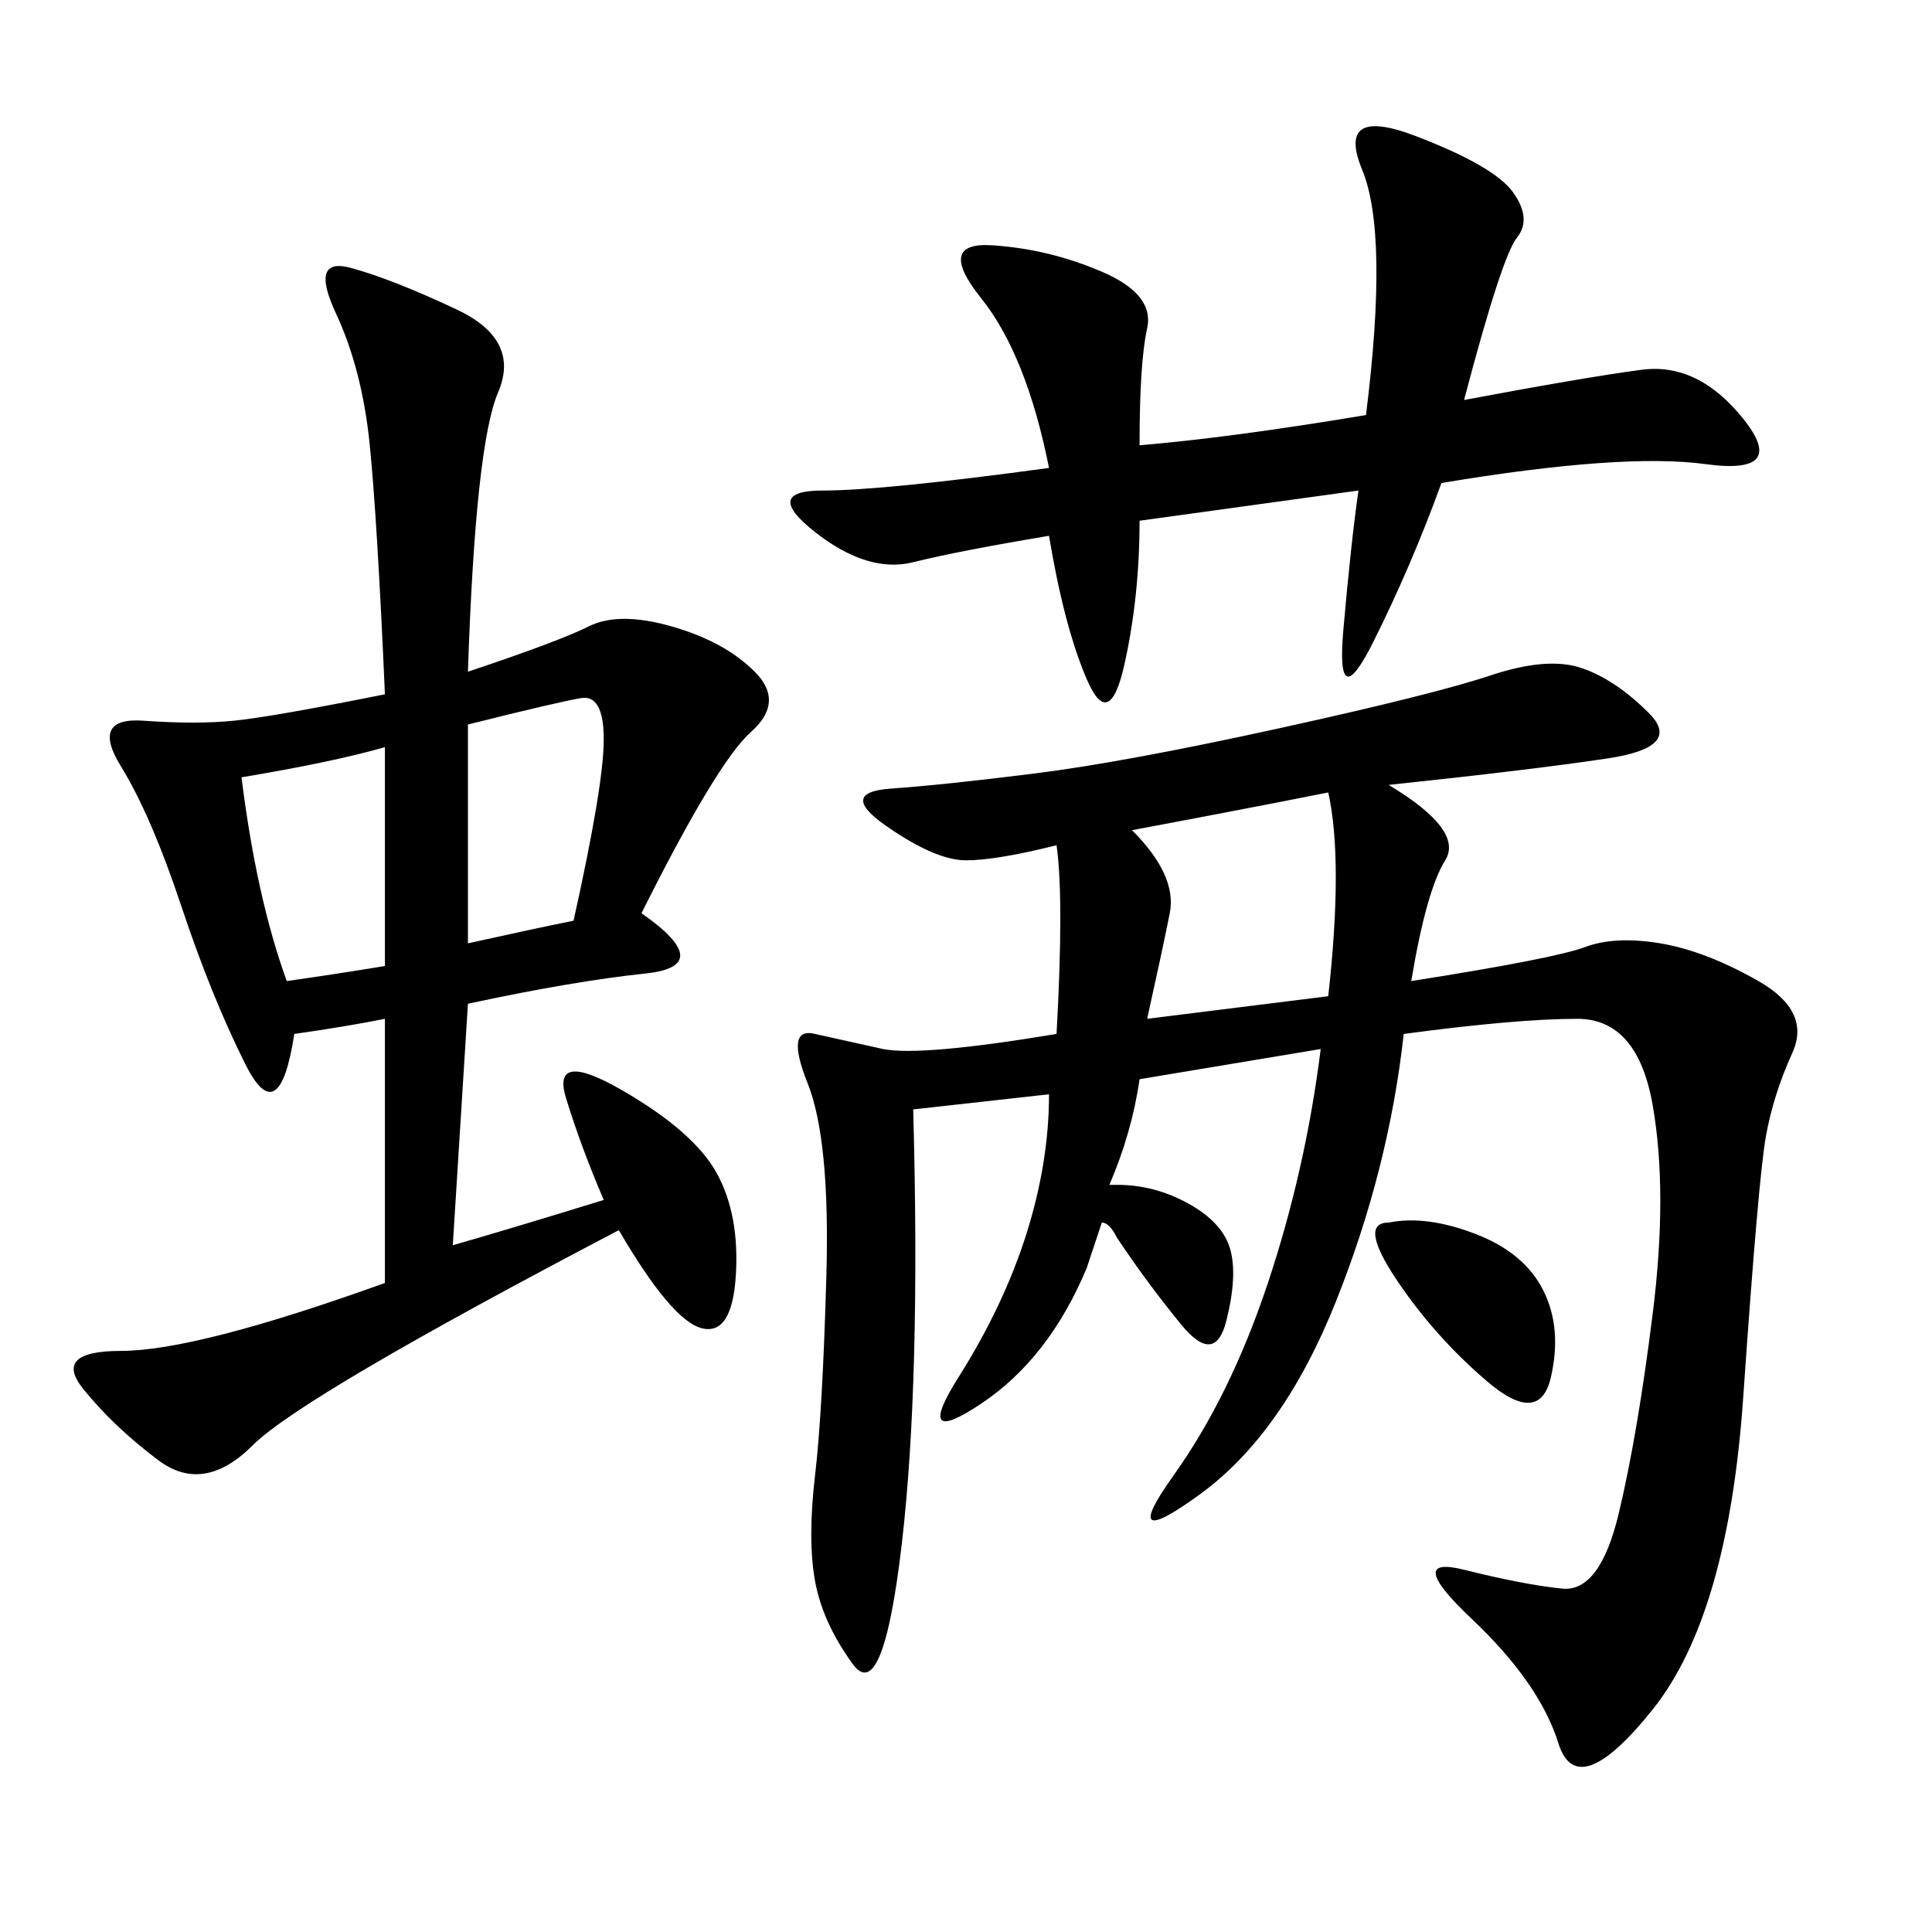 <svg xmlns="http://www.w3.org/2000/svg" xmlns:xlink="http://www.w3.org/1999/xlink" width="300" height="300"><path d="M173.44 183.98Q179.30 183.98 184.57 186.91Q189.84 189.84 191.02 193.95Q192.19 198.05 190.43 205.08Q188.67 212.11 183.40 205.66Q178.13 199.22 173.44 192.19L173.44 192.19Q172.27 189.84 171.09 189.84L171.09 189.84Q169.92 193.36 168.75 196.88L168.75 196.88Q162.89 210.94 152.34 217.97Q141.80 225 148.83 213.87Q155.86 202.73 159.38 191.60Q162.89 180.47 162.89 169.92L162.89 169.92L141.80 172.27Q142.97 214.45 140.04 239.65Q137.11 264.84 132.42 258.40Q127.73 251.95 126.56 245.51Q125.39 239.06 126.56 229.10Q127.73 219.14 128.32 198.05Q128.91 176.95 125.39 168.16Q121.88 159.38 126.56 160.55L126.56 160.55L137.11 162.89Q142.97 164.06 164.06 160.55L164.06 160.55Q165.23 139.45 164.06 131.25L164.06 131.25Q154.69 133.59 150 133.59L150 133.59Q145.31 133.59 137.70 128.32Q130.08 123.05 138.28 122.46Q146.48 121.88 160.55 120.12Q174.61 118.36 198.63 113.09Q222.66 107.81 231.45 104.88Q240.23 101.95 245.51 103.71Q250.78 105.47 256.05 110.74Q261.33 116.02 249.61 117.77Q237.89 119.53 215.63 121.88L215.63 121.88Q227.34 128.91 224.41 133.59Q221.48 138.28 219.14 152.34L219.14 152.34Q241.41 148.83 246.09 147.07Q250.78 145.31 257.81 146.48Q264.84 147.66 273.05 152.34Q281.25 157.03 278.32 163.48Q275.39 169.92 274.22 176.37Q273.05 182.81 270.70 216.80Q268.36 250.78 256.64 265.43Q244.92 280.08 241.99 270.70Q239.06 261.33 228.52 251.37Q217.97 241.41 227.34 243.75Q236.72 246.09 242.58 246.68Q248.44 247.27 251.37 234.96Q254.30 222.66 256.64 203.91Q258.98 185.16 256.64 171.68Q254.30 158.20 244.92 158.20L244.92 158.20Q235.55 158.20 217.97 160.55L217.97 160.55Q215.63 181.64 207.42 202.15Q199.22 222.66 186.33 232.03Q173.44 241.41 182.23 229.10Q191.02 216.80 196.88 199.22Q202.73 181.64 205.08 162.89L205.08 162.89L176.95 167.58Q175.78 175.78 172.27 183.98L172.27 183.98L173.44 183.98ZM72.66 104.30Q86.72 99.61 91.41 97.27Q96.09 94.92 104.30 97.27Q112.50 99.61 117.19 104.30Q121.88 108.98 116.60 113.67Q111.33 118.36 99.61 141.80L99.61 141.80Q111.33 150 100.20 151.17Q89.06 152.34 72.66 155.86L72.66 155.86L70.31 193.36Q78.52 191.02 93.75 186.33L93.75 186.33Q90.23 178.13 87.89 170.51Q85.55 162.89 96.68 169.34Q107.81 175.78 111.33 182.23Q114.84 188.67 114.26 198.05Q113.67 207.42 108.98 206.25Q104.30 205.08 96.09 191.02L96.09 191.02Q46.88 216.80 39.26 224.41Q31.64 232.03 24.61 226.76Q17.58 221.48 12.89 215.63Q8.20 209.77 18.75 209.77L18.75 209.77Q30.47 209.77 59.77 199.22L59.77 199.22L59.77 158.20Q53.91 159.38 45.70 160.55L45.70 160.55Q43.36 175.78 38.09 165.23Q32.81 154.69 28.13 140.63Q23.44 126.56 18.75 118.95Q14.06 111.33 22.27 111.91Q30.47 112.50 36.33 111.91Q42.19 111.33 59.77 107.81L59.77 107.81Q58.59 80.86 57.42 69.14Q56.25 57.42 52.15 48.63Q48.05 39.84 54.49 41.60Q60.94 43.36 70.90 48.05Q80.86 52.73 77.34 60.94Q73.83 69.14 72.66 104.30L72.66 104.30ZM176.95 69.14Q191.02 67.97 212.11 64.45L212.11 64.45Q215.63 36.33 211.52 26.37Q207.42 16.41 219.73 21.09Q232.03 25.78 234.96 29.88Q237.89 33.98 235.55 36.91Q233.20 39.84 227.34 62.11L227.34 62.11Q246.09 58.59 254.88 57.42Q263.67 56.25 270.70 65.04Q277.73 73.83 264.84 72.07Q251.95 70.31 223.83 75L223.83 75Q219.14 87.89 213.28 99.61Q207.42 111.33 208.59 97.85Q209.77 84.38 210.94 76.17L210.94 76.17L176.95 80.86Q176.95 92.58 174.61 103.13Q172.27 113.67 168.75 105.47Q165.23 97.27 162.89 83.20L162.89 83.20Q148.83 85.55 141.80 87.30Q134.77 89.06 126.56 82.62Q118.36 76.17 127.73 76.17L127.73 76.17Q137.11 76.17 162.89 72.66L162.89 72.66Q159.38 55.08 152.34 46.29Q145.31 37.50 154.10 38.09Q162.89 38.67 171.09 42.19Q179.30 45.70 178.13 50.98Q176.95 56.25 176.95 69.14L176.95 69.14ZM178.13 158.20L206.25 154.69Q208.59 133.59 206.25 123.05L206.25 123.05Q194.53 125.39 175.78 128.91L175.78 128.91Q182.81 135.94 181.64 141.80Q180.47 147.66 178.13 158.20L178.13 158.20ZM72.66 146.48Q83.20 144.14 89.06 142.97L89.06 142.97Q93.75 121.88 93.75 114.84L93.75 114.84Q93.75 107.81 90.23 108.40Q86.72 108.98 72.66 112.50L72.66 112.50L72.66 146.48ZM37.50 120.70Q39.84 139.45 44.53 152.34L44.53 152.34Q52.73 151.17 59.77 150L59.77 150L59.77 116.02Q51.56 118.36 37.50 120.70L37.50 120.70ZM215.63 189.84Q221.48 188.67 229.10 191.60Q236.72 194.53 239.65 200.39Q242.58 206.25 240.82 213.87Q239.06 221.48 230.86 214.45Q222.66 207.42 216.80 198.63Q210.94 189.84 215.63 189.84L215.63 189.84Z"/></svg>